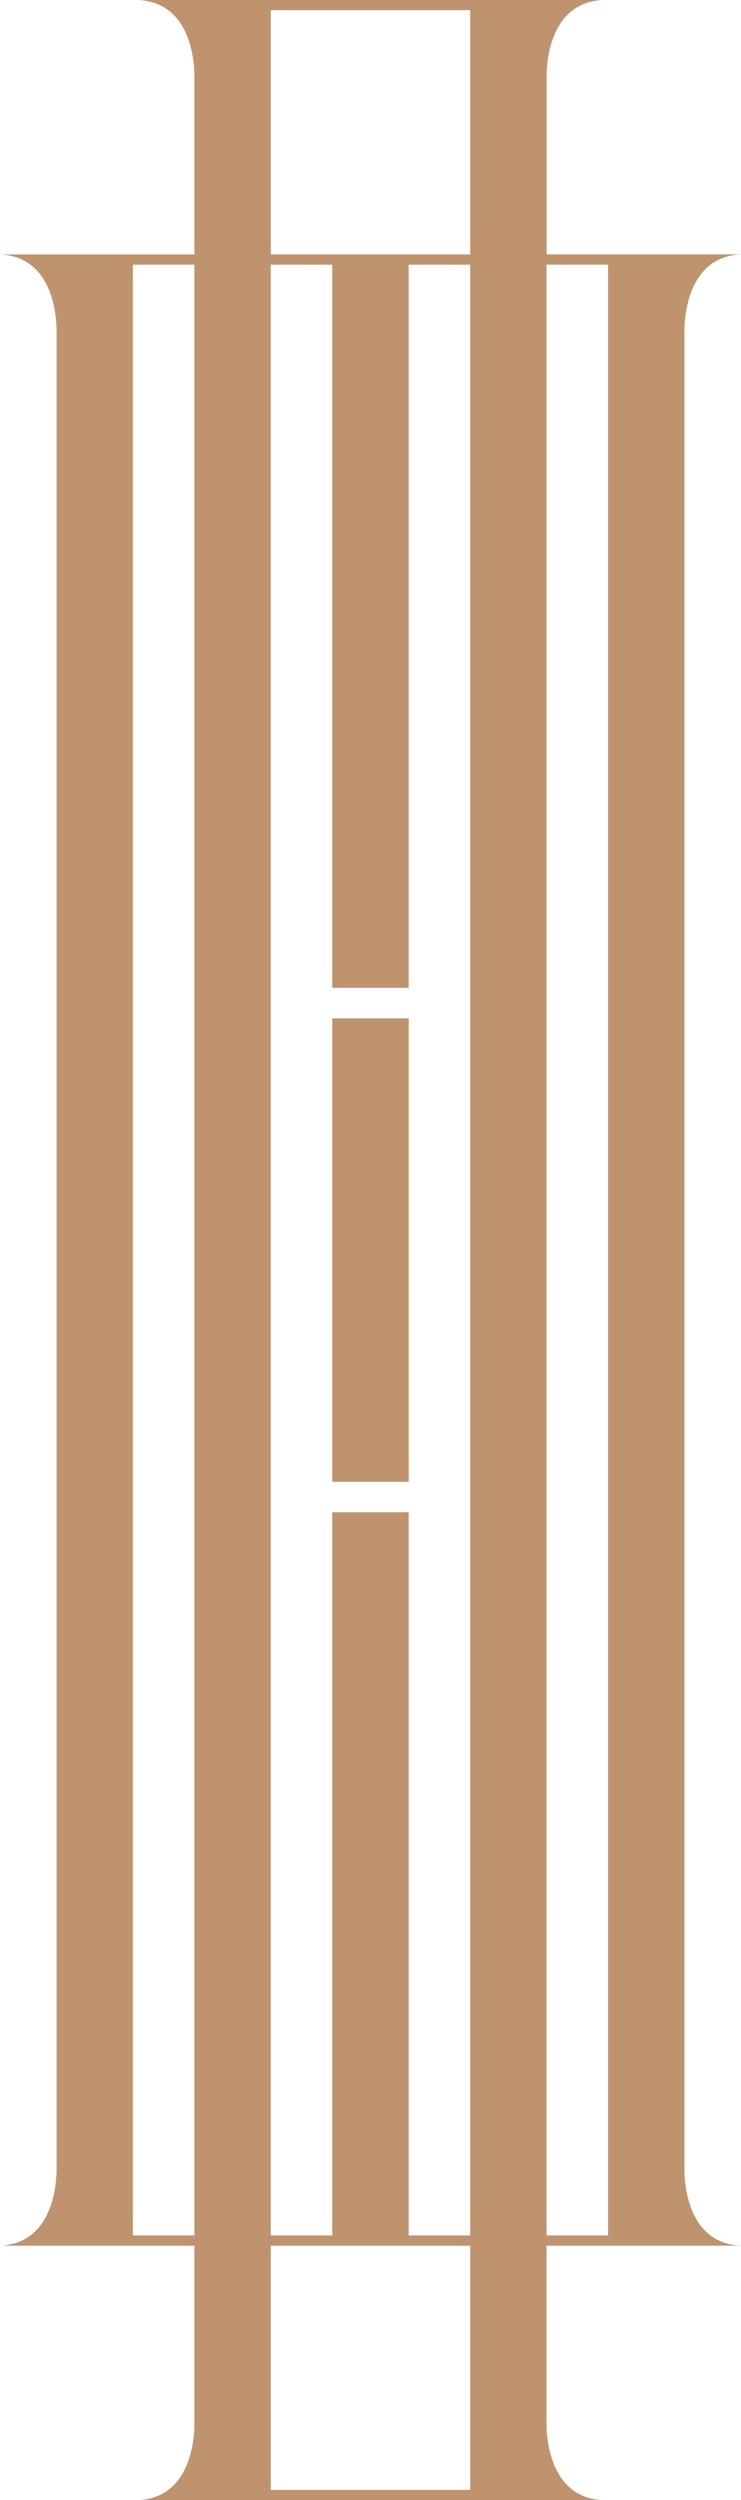 <?xml version="1.0" encoding="UTF-8"?>
<svg id="Layer_1" data-name="Layer 1" xmlns="http://www.w3.org/2000/svg" viewBox="0 0 163.92 552.96">
  <defs>
    <style>
      .cls-1 {
        fill: #c0936f;
      }
    </style>
  </defs>
  <path class="cls-1" d="M151.41,480.27V72.69c.09-3.8,1.25-15.93,12.51-16.42h-43.01V16.42c.09-3.8,1.25-15.93,12.51-16.42H30.5c11.26,.49,12.42,12.61,12.51,16.42V56.28H0c11.26,.49,12.42,12.61,12.51,16.42V480.27c-.09,3.8-1.25,15.93-12.51,16.42H43.01v39.86c-.09,3.8-1.25,15.93-12.51,16.42h102.91c-11.26-.49-12.42-12.61-12.51-16.42v-39.86h43.01c-11.26-.49-12.42-12.61-12.51-16.42Zm-108.4,14.15h-13.61V58.54h13.61V494.42Zm61,56.28H59.9v-54.01h44.11v54.01Zm0-56.28h-13.61v-159.95h-16.9v159.95h-13.61V58.54h13.61V218.49h16.9V58.54h13.61V494.42Zm0-438.15H59.9V2.26h44.11V56.28Zm30.5,438.15h-13.61V58.54h13.61V494.42Z"/>
  <rect class="cls-1" x="73.51" y="225.23" width="16.9" height="102.5"/>
</svg>